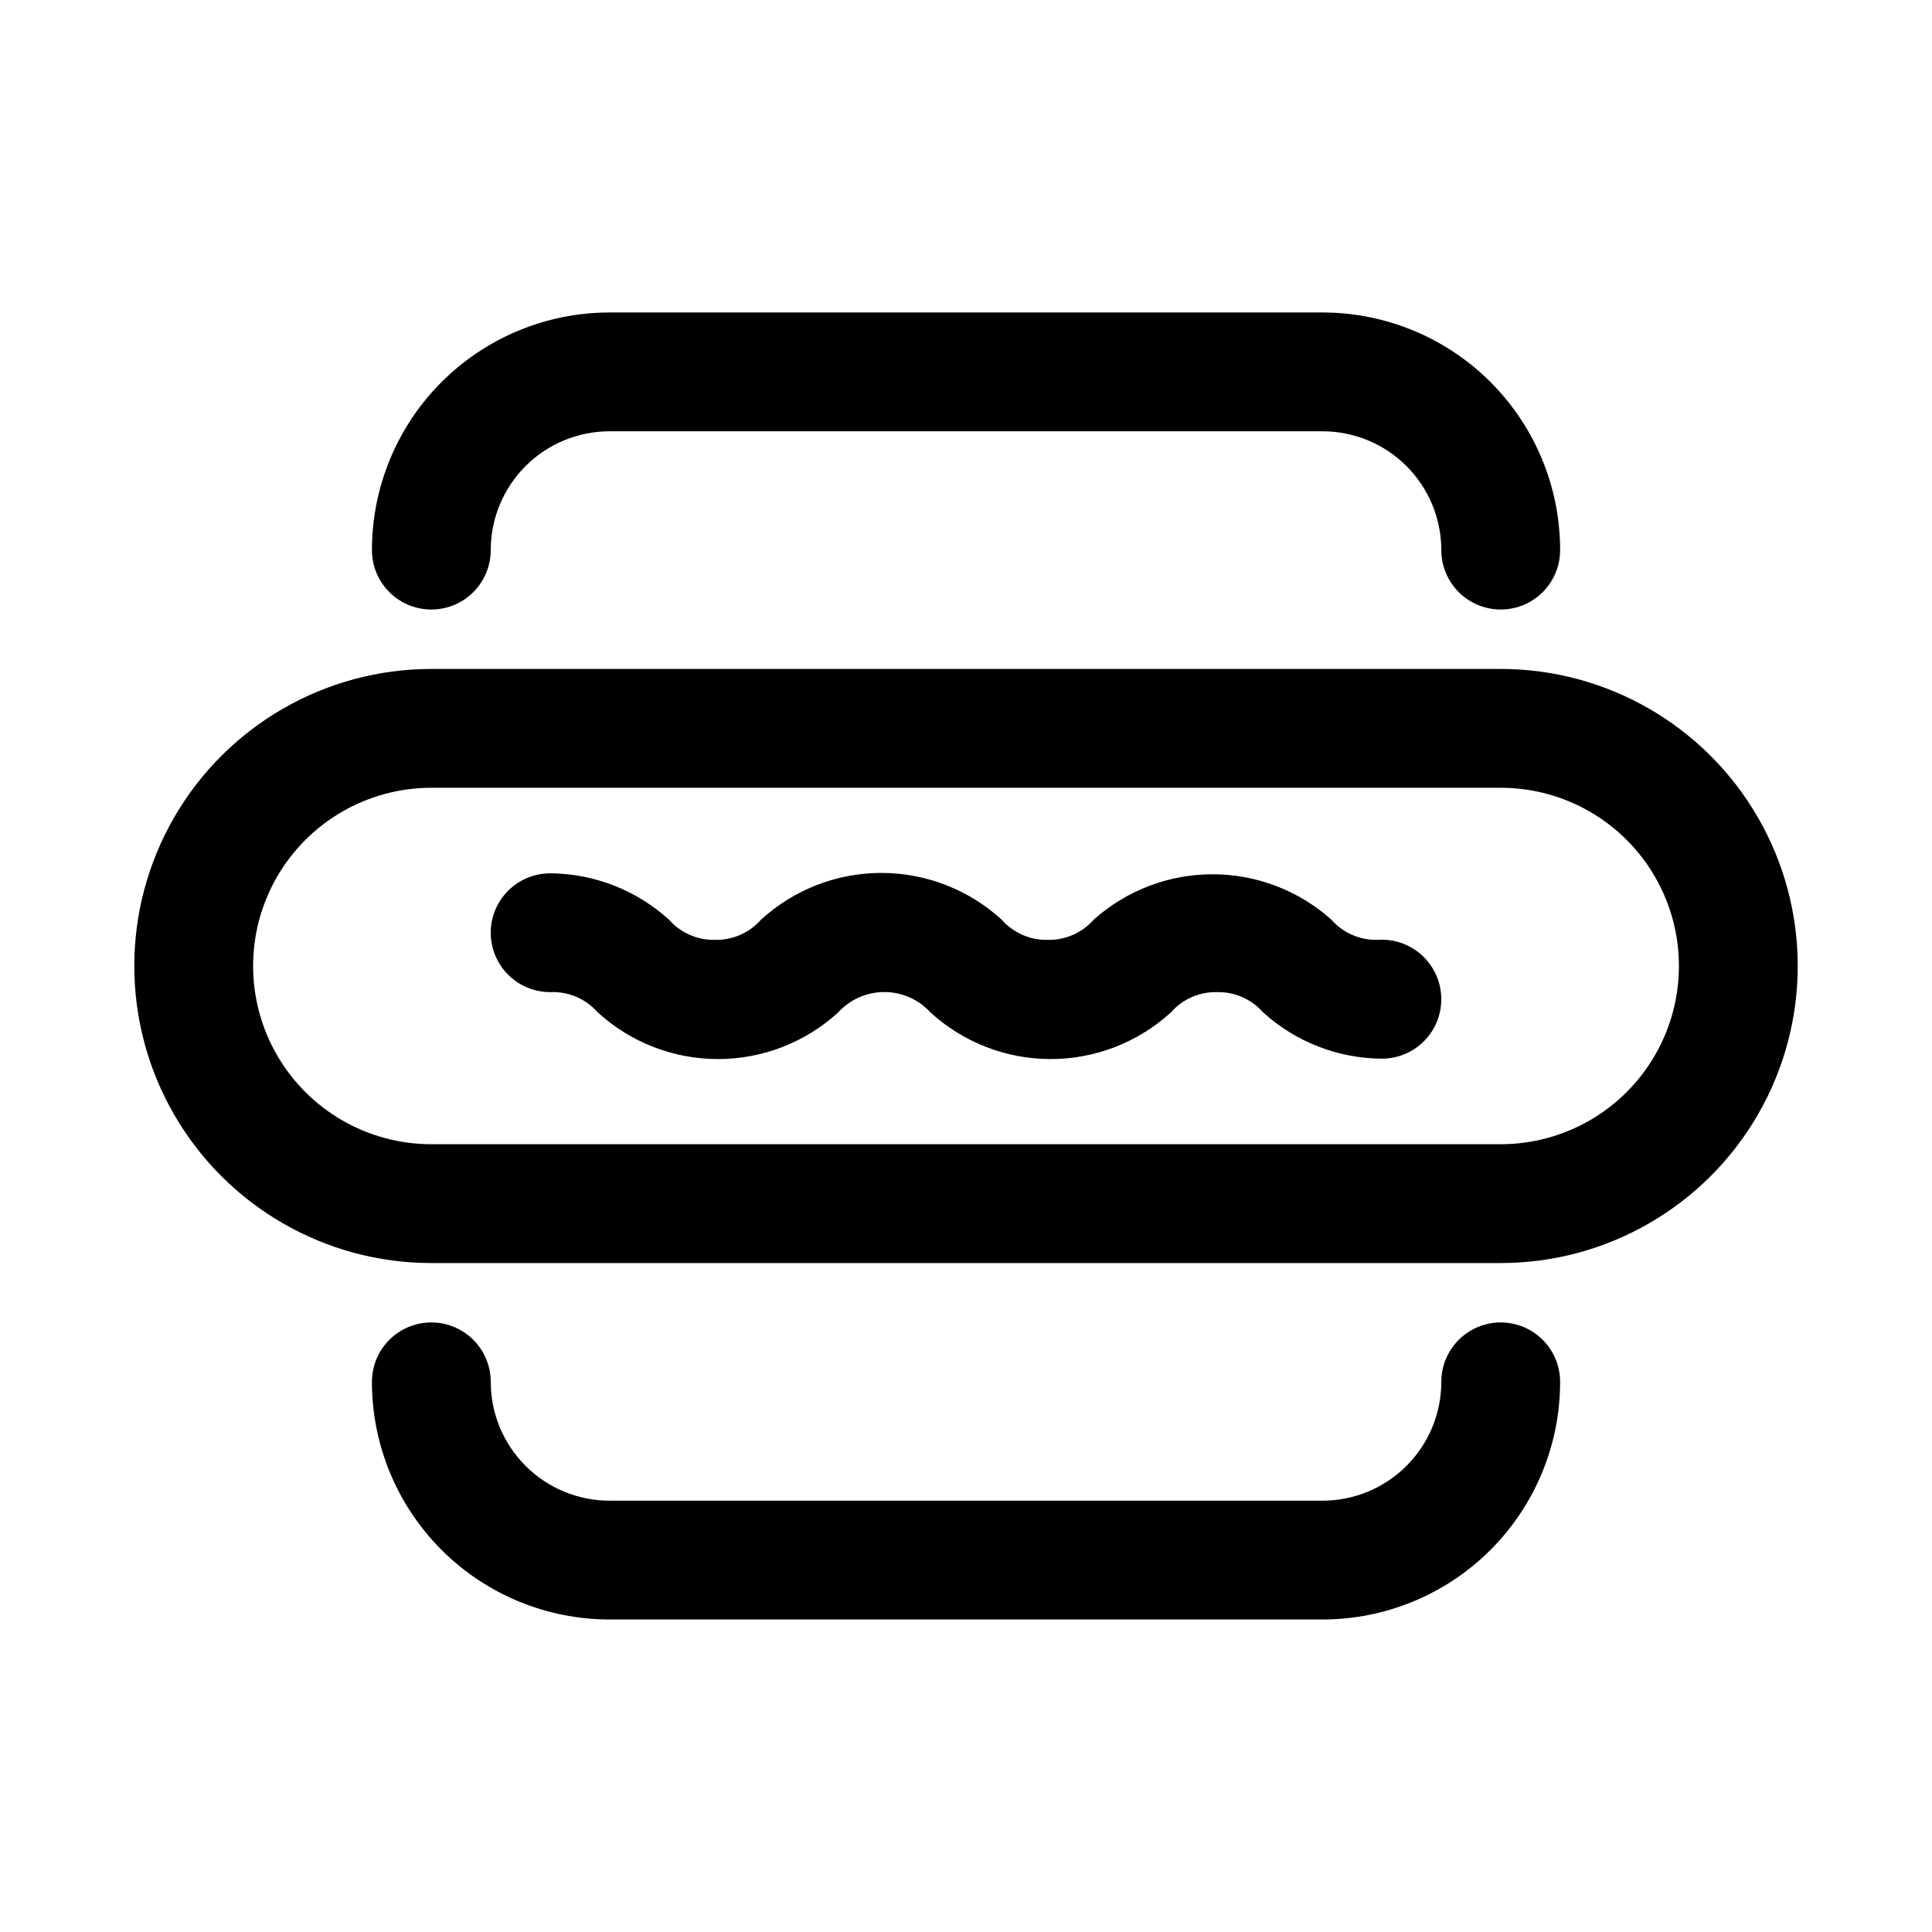 <?xml version="1.0" encoding="UTF-8"?>
<!-- Uploaded to: SVG Repo, www.svgrepo.com, Generator: SVG Repo Mixer Tools -->
<svg fill="#000000" width="800px" height="800px" version="1.1" viewBox="144 144 512 512" xmlns="http://www.w3.org/2000/svg">
 <path d="m541.7 321.28h-283.39c-28.121 0-54.109 15.004-68.172 39.359-14.062 24.359-14.062 54.367 0 78.723s40.051 39.359 68.172 39.359h283.39c28.125 0 54.113-15.004 68.172-39.359 14.062-24.355 14.062-54.363 0-78.723-14.059-24.355-40.047-39.359-68.172-39.359zm0 125.95h-283.39c-16.875 0-32.465-9.004-40.902-23.617s-8.438-32.617 0-47.23c8.438-14.613 24.027-23.617 40.902-23.617h283.39c16.875 0 32.465 9.004 40.902 23.617 8.438 14.613 8.438 32.617 0 47.23s-24.027 23.617-40.902 23.617zm-15.742-38.414h-0.004c0 4.176-1.656 8.18-4.609 11.133s-6.957 4.609-11.133 4.609c-11.652-0.07-22.867-4.441-31.488-12.281-3.059-3.481-7.492-5.438-12.121-5.352-4.688-0.133-9.191 1.828-12.281 5.352-8.707 7.969-20.082 12.387-31.883 12.387-11.801 0-23.176-4.418-31.883-12.387-3.129-3.426-7.559-5.375-12.199-5.375-4.644 0-9.07 1.949-12.203 5.375-8.707 7.969-20.082 12.387-31.883 12.387s-23.172-4.418-31.879-12.387c-3.164-3.609-7.801-5.582-12.598-5.352-5.625 0-10.82-3-13.633-7.871-2.812-4.871-2.812-10.875 0-15.746s8.008-7.871 13.633-7.871c11.652 0.07 22.867 4.445 31.488 12.281 3.094 3.523 7.594 5.484 12.281 5.352 4.633 0.086 9.066-1.871 12.121-5.352 8.707-7.965 20.082-12.383 31.883-12.383s23.176 4.418 31.883 12.383c3.055 3.481 7.492 5.438 12.121 5.352 4.688 0.133 9.191-1.828 12.281-5.352 8.66-7.746 19.871-12.027 31.488-12.027 11.617 0 22.828 4.281 31.488 12.027 3.094 3.523 7.594 5.484 12.281 5.352 4.363-0.305 8.656 1.219 11.852 4.203 3.195 2.988 5.004 7.168 4.992 11.543zm-283.39-119.03c0-16.703 6.633-32.719 18.445-44.531 11.809-11.809 27.828-18.445 44.531-18.445h188.93c16.703 0 32.723 6.637 44.531 18.445 11.812 11.812 18.445 27.828 18.445 44.531 0 5.625-3 10.824-7.871 13.637s-10.871 2.812-15.742 0c-4.871-2.812-7.875-8.012-7.875-13.637 0-8.352-3.316-16.359-9.223-22.266-5.902-5.902-13.914-9.223-22.266-9.223h-188.93c-8.352 0-16.359 3.32-22.266 9.223-5.906 5.906-9.223 13.914-9.223 22.266 0 5.625-3 10.824-7.871 13.637-4.871 2.812-10.875 2.812-15.746 0-4.871-2.812-7.871-8.012-7.871-13.637zm314.88 220.42c0 16.703-6.633 32.719-18.445 44.531-11.809 11.809-27.828 18.445-44.531 18.445h-188.93c-16.703 0-32.723-6.637-44.531-18.445-11.812-11.812-18.445-27.828-18.445-44.531 0-5.625 3-10.824 7.871-13.637 4.871-2.812 10.875-2.812 15.746 0 4.871 2.812 7.871 8.012 7.871 13.637 0 8.352 3.316 16.359 9.223 22.266s13.914 9.223 22.266 9.223h188.93c8.352 0 16.363-3.316 22.266-9.223 5.906-5.906 9.223-13.914 9.223-22.266 0-5.625 3.004-10.824 7.875-13.637 4.871-2.812 10.871-2.812 15.742 0s7.871 8.012 7.871 13.637z"/>
</svg>